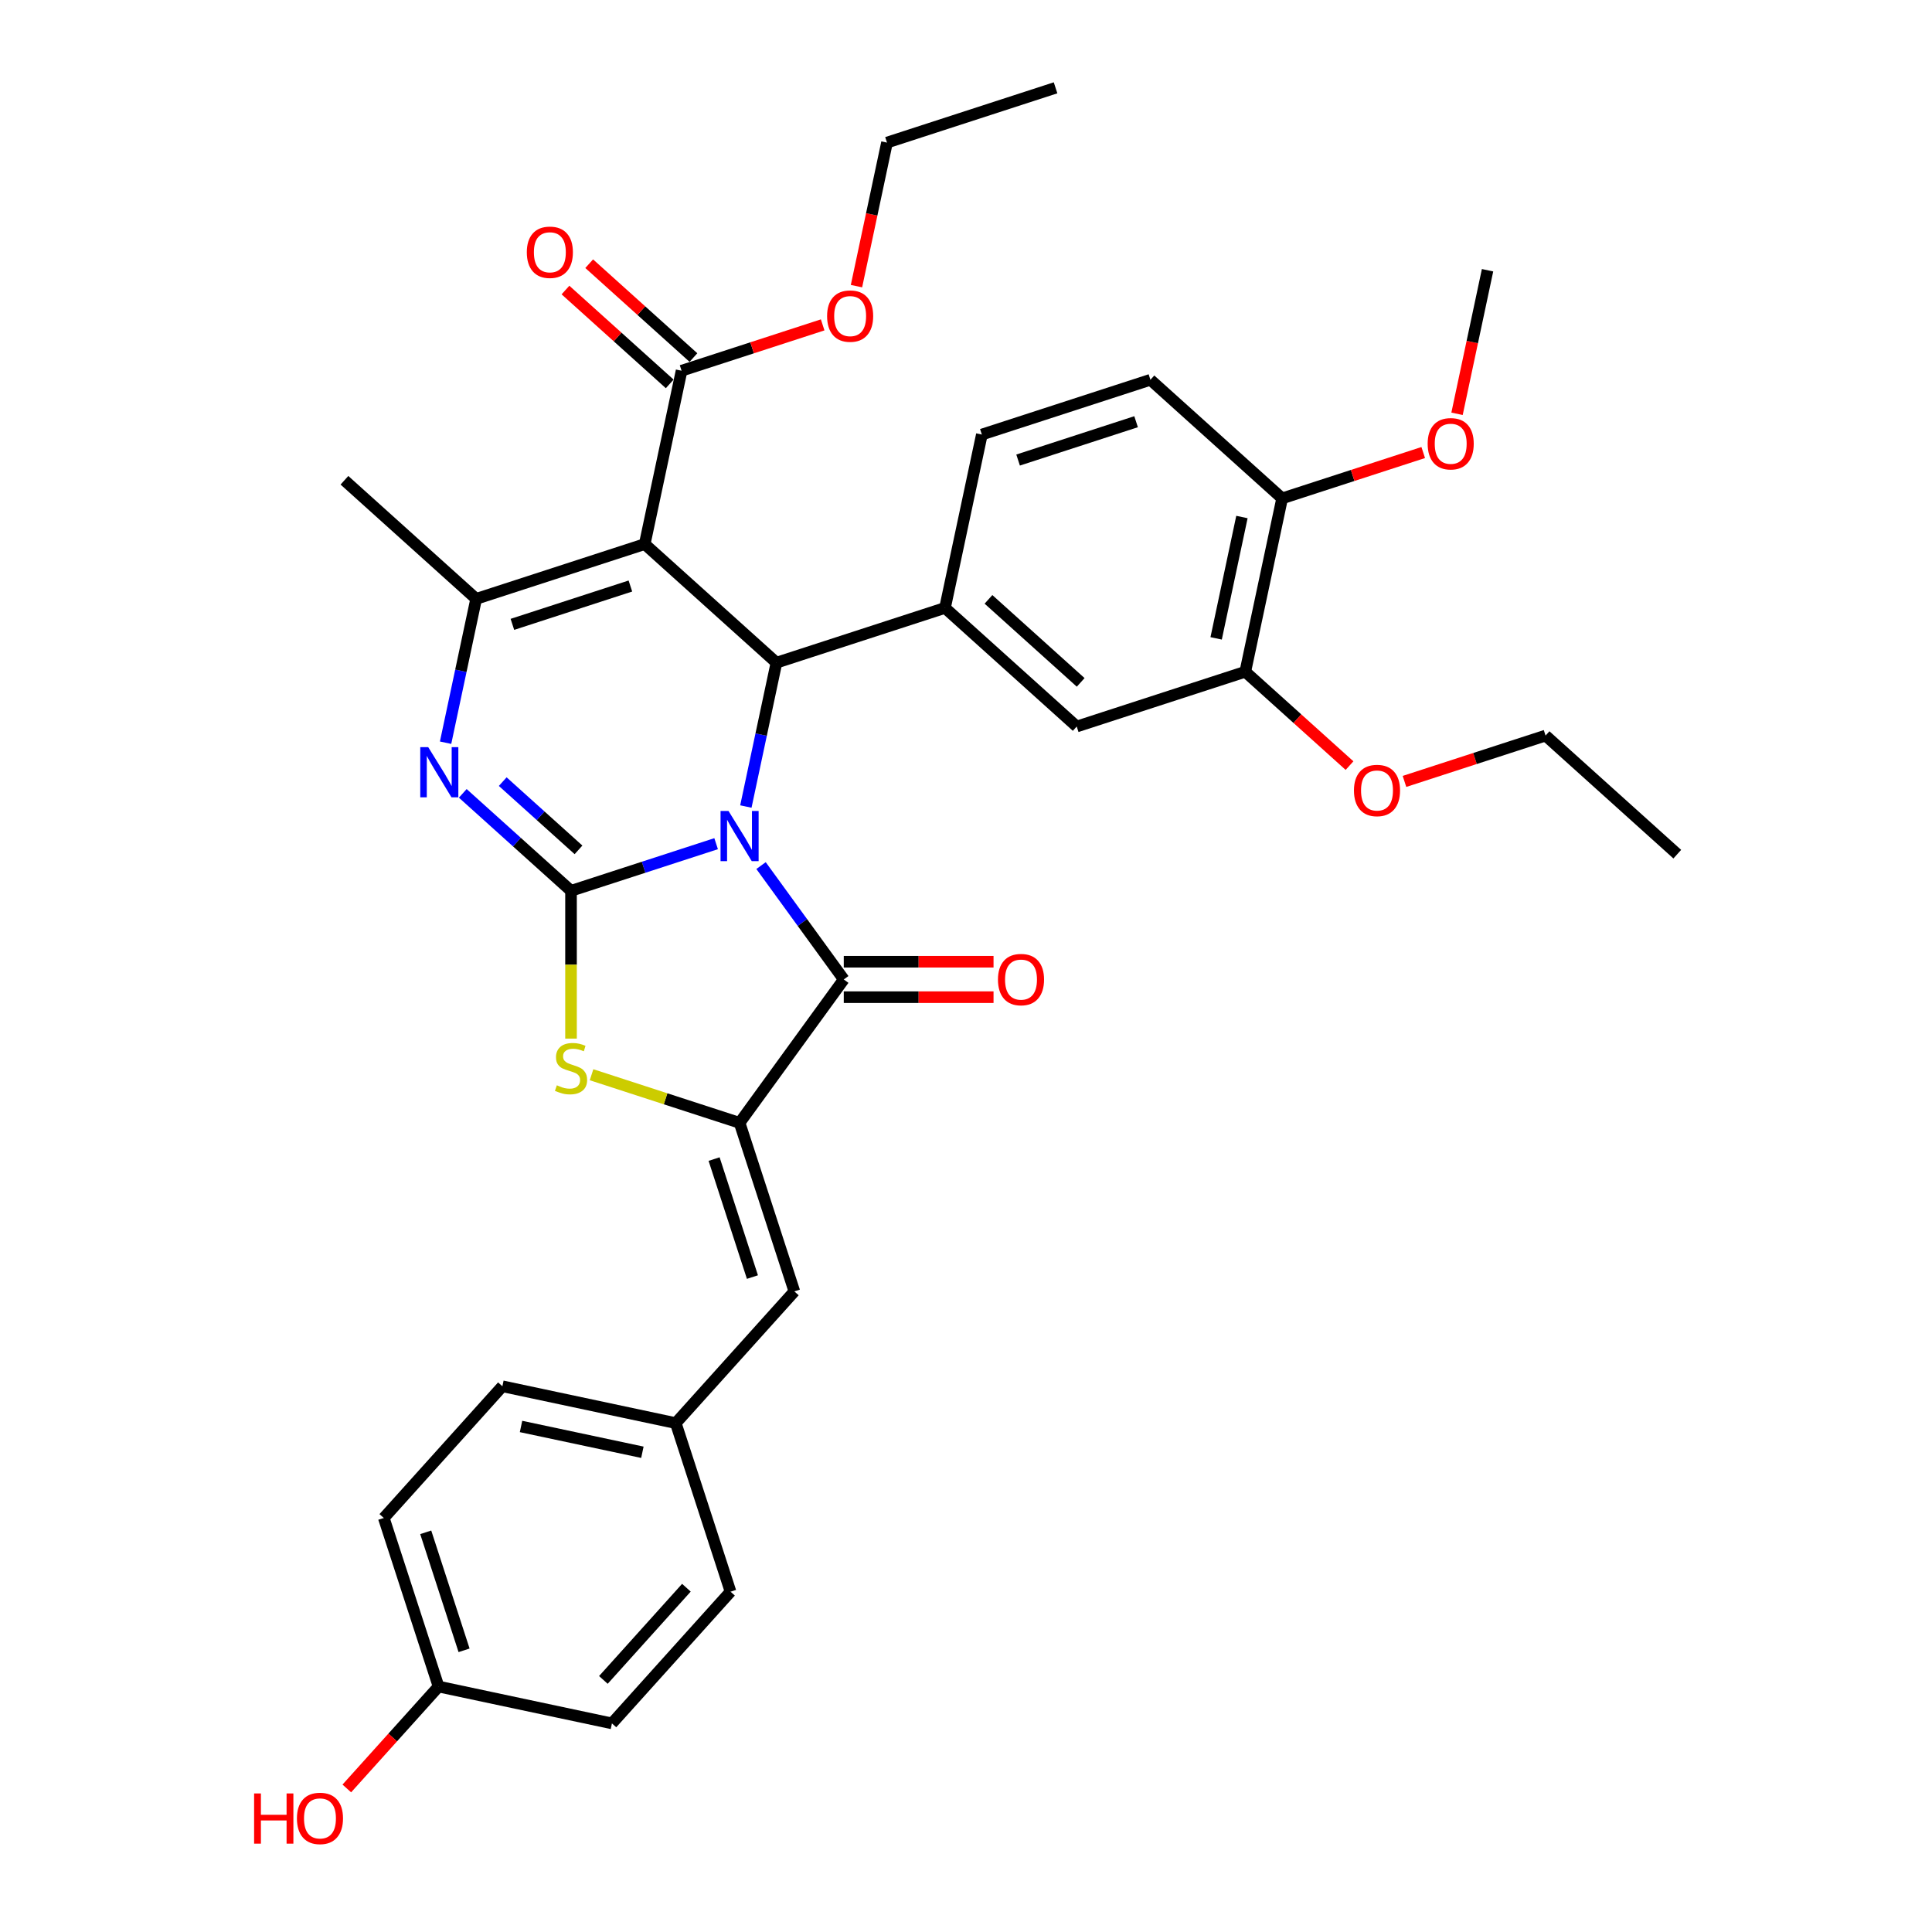 <?xml version='1.0' encoding='iso-8859-1'?>
<svg version='1.1' baseProfile='full'
              xmlns='http://www.w3.org/2000/svg'
                      xmlns:rdkit='http://www.rdkit.org/xml'
                      xmlns:xlink='http://www.w3.org/1999/xlink'
                  xml:space='preserve'
width='1000px' height='1000px' viewBox='0 0 1000 1000'>
<!-- END OF HEADER -->
<rect style='opacity:1.0;fill:#FFFFFF;stroke:none' width='1000' height='1000' x='0' y='0'> </rect>
<path class='bond-0' d='M 370.664,436.688 L 333.112,448.889' style='fill:none;fill-rule:evenodd;stroke:#0000FF;stroke-width:6px;stroke-linecap:butt;stroke-linejoin:miter;stroke-opacity:1' />
<path class='bond-0' d='M 333.112,448.889 L 295.561,461.091' style='fill:none;fill-rule:evenodd;stroke:#000000;stroke-width:6px;stroke-linecap:butt;stroke-linejoin:miter;stroke-opacity:1' />
<path class='bond-2' d='M 386.059,417.458 L 393.971,380.232' style='fill:none;fill-rule:evenodd;stroke:#0000FF;stroke-width:6px;stroke-linecap:butt;stroke-linejoin:miter;stroke-opacity:1' />
<path class='bond-2' d='M 393.971,380.232 L 401.884,343.007' style='fill:none;fill-rule:evenodd;stroke:#000000;stroke-width:6px;stroke-linecap:butt;stroke-linejoin:miter;stroke-opacity:1' />
<path class='bond-3' d='M 393.914,448.025 L 415.324,477.493' style='fill:none;fill-rule:evenodd;stroke:#0000FF;stroke-width:6px;stroke-linecap:butt;stroke-linejoin:miter;stroke-opacity:1' />
<path class='bond-3' d='M 415.324,477.493 L 436.733,506.96' style='fill:none;fill-rule:evenodd;stroke:#000000;stroke-width:6px;stroke-linecap:butt;stroke-linejoin:miter;stroke-opacity:1' />
<path class='bond-4' d='M 295.561,461.091 L 267.546,435.866' style='fill:none;fill-rule:evenodd;stroke:#000000;stroke-width:6px;stroke-linecap:butt;stroke-linejoin:miter;stroke-opacity:1' />
<path class='bond-4' d='M 267.546,435.866 L 239.531,410.642' style='fill:none;fill-rule:evenodd;stroke:#0000FF;stroke-width:6px;stroke-linecap:butt;stroke-linejoin:miter;stroke-opacity:1' />
<path class='bond-4' d='M 299.433,439.888 L 279.823,422.231' style='fill:none;fill-rule:evenodd;stroke:#000000;stroke-width:6px;stroke-linecap:butt;stroke-linejoin:miter;stroke-opacity:1' />
<path class='bond-4' d='M 279.823,422.231 L 260.213,404.574' style='fill:none;fill-rule:evenodd;stroke:#0000FF;stroke-width:6px;stroke-linecap:butt;stroke-linejoin:miter;stroke-opacity:1' />
<path class='bond-7' d='M 295.561,461.091 L 295.561,499.337' style='fill:none;fill-rule:evenodd;stroke:#000000;stroke-width:6px;stroke-linecap:butt;stroke-linejoin:miter;stroke-opacity:1' />
<path class='bond-7' d='M 295.561,499.337 L 295.561,537.583' style='fill:none;fill-rule:evenodd;stroke:#CCCC00;stroke-width:6px;stroke-linecap:butt;stroke-linejoin:miter;stroke-opacity:1' />
<path class='bond-1' d='M 333.708,281.622 L 401.884,343.007' style='fill:none;fill-rule:evenodd;stroke:#000000;stroke-width:6px;stroke-linecap:butt;stroke-linejoin:miter;stroke-opacity:1' />
<path class='bond-6' d='M 333.708,281.622 L 246.459,309.971' style='fill:none;fill-rule:evenodd;stroke:#000000;stroke-width:6px;stroke-linecap:butt;stroke-linejoin:miter;stroke-opacity:1' />
<path class='bond-6' d='M 326.29,303.324 L 265.216,323.168' style='fill:none;fill-rule:evenodd;stroke:#000000;stroke-width:6px;stroke-linecap:butt;stroke-linejoin:miter;stroke-opacity:1' />
<path class='bond-9' d='M 333.708,281.622 L 352.782,191.887' style='fill:none;fill-rule:evenodd;stroke:#000000;stroke-width:6px;stroke-linecap:butt;stroke-linejoin:miter;stroke-opacity:1' />
<path class='bond-8' d='M 401.884,343.007 L 489.133,314.658' style='fill:none;fill-rule:evenodd;stroke:#000000;stroke-width:6px;stroke-linecap:butt;stroke-linejoin:miter;stroke-opacity:1' />
<path class='bond-5' d='M 436.733,506.96 L 382.81,581.179' style='fill:none;fill-rule:evenodd;stroke:#000000;stroke-width:6px;stroke-linecap:butt;stroke-linejoin:miter;stroke-opacity:1' />
<path class='bond-13' d='M 436.733,516.134 L 475.493,516.134' style='fill:none;fill-rule:evenodd;stroke:#000000;stroke-width:6px;stroke-linecap:butt;stroke-linejoin:miter;stroke-opacity:1' />
<path class='bond-13' d='M 475.493,516.134 L 514.253,516.134' style='fill:none;fill-rule:evenodd;stroke:#FF0000;stroke-width:6px;stroke-linecap:butt;stroke-linejoin:miter;stroke-opacity:1' />
<path class='bond-13' d='M 436.733,497.786 L 475.493,497.786' style='fill:none;fill-rule:evenodd;stroke:#000000;stroke-width:6px;stroke-linecap:butt;stroke-linejoin:miter;stroke-opacity:1' />
<path class='bond-13' d='M 475.493,497.786 L 514.253,497.786' style='fill:none;fill-rule:evenodd;stroke:#FF0000;stroke-width:6px;stroke-linecap:butt;stroke-linejoin:miter;stroke-opacity:1' />
<path class='bond-35' d='M 230.634,384.421 L 238.546,347.196' style='fill:none;fill-rule:evenodd;stroke:#0000FF;stroke-width:6px;stroke-linecap:butt;stroke-linejoin:miter;stroke-opacity:1' />
<path class='bond-35' d='M 238.546,347.196 L 246.459,309.971' style='fill:none;fill-rule:evenodd;stroke:#000000;stroke-width:6px;stroke-linecap:butt;stroke-linejoin:miter;stroke-opacity:1' />
<path class='bond-10' d='M 382.81,581.179 L 411.159,668.428' style='fill:none;fill-rule:evenodd;stroke:#000000;stroke-width:6px;stroke-linecap:butt;stroke-linejoin:miter;stroke-opacity:1' />
<path class='bond-10' d='M 369.612,599.936 L 389.457,661.01' style='fill:none;fill-rule:evenodd;stroke:#000000;stroke-width:6px;stroke-linecap:butt;stroke-linejoin:miter;stroke-opacity:1' />
<path class='bond-34' d='M 382.81,581.179 L 344.497,568.73' style='fill:none;fill-rule:evenodd;stroke:#000000;stroke-width:6px;stroke-linecap:butt;stroke-linejoin:miter;stroke-opacity:1' />
<path class='bond-34' d='M 344.497,568.73 L 306.184,556.282' style='fill:none;fill-rule:evenodd;stroke:#CCCC00;stroke-width:6px;stroke-linecap:butt;stroke-linejoin:miter;stroke-opacity:1' />
<path class='bond-20' d='M 246.459,309.971 L 178.283,248.585' style='fill:none;fill-rule:evenodd;stroke:#000000;stroke-width:6px;stroke-linecap:butt;stroke-linejoin:miter;stroke-opacity:1' />
<path class='bond-11' d='M 489.133,314.658 L 557.308,376.044' style='fill:none;fill-rule:evenodd;stroke:#000000;stroke-width:6px;stroke-linecap:butt;stroke-linejoin:miter;stroke-opacity:1' />
<path class='bond-11' d='M 511.636,310.231 L 559.359,353.201' style='fill:none;fill-rule:evenodd;stroke:#000000;stroke-width:6px;stroke-linecap:butt;stroke-linejoin:miter;stroke-opacity:1' />
<path class='bond-14' d='M 489.133,314.658 L 508.206,224.924' style='fill:none;fill-rule:evenodd;stroke:#000000;stroke-width:6px;stroke-linecap:butt;stroke-linejoin:miter;stroke-opacity:1' />
<path class='bond-16' d='M 358.92,185.069 L 331.942,160.778' style='fill:none;fill-rule:evenodd;stroke:#000000;stroke-width:6px;stroke-linecap:butt;stroke-linejoin:miter;stroke-opacity:1' />
<path class='bond-16' d='M 331.942,160.778 L 304.964,136.487' style='fill:none;fill-rule:evenodd;stroke:#FF0000;stroke-width:6px;stroke-linecap:butt;stroke-linejoin:miter;stroke-opacity:1' />
<path class='bond-16' d='M 346.643,198.705 L 319.665,174.414' style='fill:none;fill-rule:evenodd;stroke:#000000;stroke-width:6px;stroke-linecap:butt;stroke-linejoin:miter;stroke-opacity:1' />
<path class='bond-16' d='M 319.665,174.414 L 292.687,150.122' style='fill:none;fill-rule:evenodd;stroke:#FF0000;stroke-width:6px;stroke-linecap:butt;stroke-linejoin:miter;stroke-opacity:1' />
<path class='bond-19' d='M 352.782,191.887 L 389.297,180.023' style='fill:none;fill-rule:evenodd;stroke:#000000;stroke-width:6px;stroke-linecap:butt;stroke-linejoin:miter;stroke-opacity:1' />
<path class='bond-19' d='M 389.297,180.023 L 425.811,168.158' style='fill:none;fill-rule:evenodd;stroke:#FF0000;stroke-width:6px;stroke-linecap:butt;stroke-linejoin:miter;stroke-opacity:1' />
<path class='bond-18' d='M 411.159,668.428 L 349.773,736.604' style='fill:none;fill-rule:evenodd;stroke:#000000;stroke-width:6px;stroke-linecap:butt;stroke-linejoin:miter;stroke-opacity:1' />
<path class='bond-12' d='M 557.308,376.044 L 644.558,347.695' style='fill:none;fill-rule:evenodd;stroke:#000000;stroke-width:6px;stroke-linecap:butt;stroke-linejoin:miter;stroke-opacity:1' />
<path class='bond-22' d='M 644.558,347.695 L 671.535,371.986' style='fill:none;fill-rule:evenodd;stroke:#000000;stroke-width:6px;stroke-linecap:butt;stroke-linejoin:miter;stroke-opacity:1' />
<path class='bond-22' d='M 671.535,371.986 L 698.513,396.277' style='fill:none;fill-rule:evenodd;stroke:#FF0000;stroke-width:6px;stroke-linecap:butt;stroke-linejoin:miter;stroke-opacity:1' />
<path class='bond-36' d='M 644.558,347.695 L 663.631,257.96' style='fill:none;fill-rule:evenodd;stroke:#000000;stroke-width:6px;stroke-linecap:butt;stroke-linejoin:miter;stroke-opacity:1' />
<path class='bond-36' d='M 629.472,330.42 L 642.823,267.606' style='fill:none;fill-rule:evenodd;stroke:#000000;stroke-width:6px;stroke-linecap:butt;stroke-linejoin:miter;stroke-opacity:1' />
<path class='bond-17' d='M 508.206,224.924 L 595.456,196.575' style='fill:none;fill-rule:evenodd;stroke:#000000;stroke-width:6px;stroke-linecap:butt;stroke-linejoin:miter;stroke-opacity:1' />
<path class='bond-17' d='M 526.964,238.121 L 588.038,218.277' style='fill:none;fill-rule:evenodd;stroke:#000000;stroke-width:6px;stroke-linecap:butt;stroke-linejoin:miter;stroke-opacity:1' />
<path class='bond-15' d='M 663.631,257.96 L 595.456,196.575' style='fill:none;fill-rule:evenodd;stroke:#000000;stroke-width:6px;stroke-linecap:butt;stroke-linejoin:miter;stroke-opacity:1' />
<path class='bond-25' d='M 663.631,257.96 L 700.146,246.096' style='fill:none;fill-rule:evenodd;stroke:#000000;stroke-width:6px;stroke-linecap:butt;stroke-linejoin:miter;stroke-opacity:1' />
<path class='bond-25' d='M 700.146,246.096 L 736.661,234.231' style='fill:none;fill-rule:evenodd;stroke:#FF0000;stroke-width:6px;stroke-linecap:butt;stroke-linejoin:miter;stroke-opacity:1' />
<path class='bond-23' d='M 349.773,736.604 L 378.122,823.853' style='fill:none;fill-rule:evenodd;stroke:#000000;stroke-width:6px;stroke-linecap:butt;stroke-linejoin:miter;stroke-opacity:1' />
<path class='bond-24' d='M 349.773,736.604 L 260.039,717.53' style='fill:none;fill-rule:evenodd;stroke:#000000;stroke-width:6px;stroke-linecap:butt;stroke-linejoin:miter;stroke-opacity:1' />
<path class='bond-24' d='M 332.498,751.689 L 269.684,738.338' style='fill:none;fill-rule:evenodd;stroke:#000000;stroke-width:6px;stroke-linecap:butt;stroke-linejoin:miter;stroke-opacity:1' />
<path class='bond-29' d='M 443.311,148.108 L 451.208,110.956' style='fill:none;fill-rule:evenodd;stroke:#FF0000;stroke-width:6px;stroke-linecap:butt;stroke-linejoin:miter;stroke-opacity:1' />
<path class='bond-29' d='M 451.208,110.956 L 459.105,73.803' style='fill:none;fill-rule:evenodd;stroke:#000000;stroke-width:6px;stroke-linecap:butt;stroke-linejoin:miter;stroke-opacity:1' />
<path class='bond-21' d='M 227.002,872.955 L 198.653,785.705' style='fill:none;fill-rule:evenodd;stroke:#000000;stroke-width:6px;stroke-linecap:butt;stroke-linejoin:miter;stroke-opacity:1' />
<path class='bond-21' d='M 240.2,854.197 L 220.356,793.123' style='fill:none;fill-rule:evenodd;stroke:#000000;stroke-width:6px;stroke-linecap:butt;stroke-linejoin:miter;stroke-opacity:1' />
<path class='bond-28' d='M 227.002,872.955 L 203.256,899.327' style='fill:none;fill-rule:evenodd;stroke:#000000;stroke-width:6px;stroke-linecap:butt;stroke-linejoin:miter;stroke-opacity:1' />
<path class='bond-28' d='M 203.256,899.327 L 179.51,925.7' style='fill:none;fill-rule:evenodd;stroke:#FF0000;stroke-width:6px;stroke-linecap:butt;stroke-linejoin:miter;stroke-opacity:1' />
<path class='bond-37' d='M 227.002,872.955 L 316.737,892.028' style='fill:none;fill-rule:evenodd;stroke:#000000;stroke-width:6px;stroke-linecap:butt;stroke-linejoin:miter;stroke-opacity:1' />
<path class='bond-30' d='M 726.953,404.46 L 763.467,392.596' style='fill:none;fill-rule:evenodd;stroke:#FF0000;stroke-width:6px;stroke-linecap:butt;stroke-linejoin:miter;stroke-opacity:1' />
<path class='bond-30' d='M 763.467,392.596 L 799.982,380.731' style='fill:none;fill-rule:evenodd;stroke:#000000;stroke-width:6px;stroke-linecap:butt;stroke-linejoin:miter;stroke-opacity:1' />
<path class='bond-26' d='M 378.122,823.853 L 316.737,892.028' style='fill:none;fill-rule:evenodd;stroke:#000000;stroke-width:6px;stroke-linecap:butt;stroke-linejoin:miter;stroke-opacity:1' />
<path class='bond-26' d='M 355.279,821.802 L 312.31,869.525' style='fill:none;fill-rule:evenodd;stroke:#000000;stroke-width:6px;stroke-linecap:butt;stroke-linejoin:miter;stroke-opacity:1' />
<path class='bond-27' d='M 260.039,717.53 L 198.653,785.705' style='fill:none;fill-rule:evenodd;stroke:#000000;stroke-width:6px;stroke-linecap:butt;stroke-linejoin:miter;stroke-opacity:1' />
<path class='bond-31' d='M 754.16,214.181 L 762.057,177.029' style='fill:none;fill-rule:evenodd;stroke:#FF0000;stroke-width:6px;stroke-linecap:butt;stroke-linejoin:miter;stroke-opacity:1' />
<path class='bond-31' d='M 762.057,177.029 L 769.954,139.877' style='fill:none;fill-rule:evenodd;stroke:#000000;stroke-width:6px;stroke-linecap:butt;stroke-linejoin:miter;stroke-opacity:1' />
<path class='bond-33' d='M 459.105,73.803 L 546.354,45.455' style='fill:none;fill-rule:evenodd;stroke:#000000;stroke-width:6px;stroke-linecap:butt;stroke-linejoin:miter;stroke-opacity:1' />
<path class='bond-32' d='M 799.982,380.731 L 868.158,442.117' style='fill:none;fill-rule:evenodd;stroke:#000000;stroke-width:6px;stroke-linecap:butt;stroke-linejoin:miter;stroke-opacity:1' />
<path  class='atom-0' d='M 377.067 419.751
L 385.58 433.512
Q 386.424 434.87, 387.782 437.329
Q 389.14 439.787, 389.213 439.934
L 389.213 419.751
L 392.663 419.751
L 392.663 445.732
L 389.103 445.732
L 379.966 430.687
Q 378.902 428.925, 377.764 426.907
Q 376.663 424.889, 376.333 424.265
L 376.333 445.732
L 372.957 445.732
L 372.957 419.751
L 377.067 419.751
' fill='#0000FF'/>
<path  class='atom-5' d='M 221.642 386.715
L 230.156 400.476
Q 231 401.833, 232.357 404.292
Q 233.715 406.751, 233.789 406.897
L 233.789 386.715
L 237.238 386.715
L 237.238 412.695
L 233.678 412.695
L 224.541 397.65
Q 223.477 395.889, 222.34 393.87
Q 221.239 391.852, 220.908 391.228
L 220.908 412.695
L 217.532 412.695
L 217.532 386.715
L 221.642 386.715
' fill='#0000FF'/>
<path  class='atom-8' d='M 288.222 561.747
Q 288.515 561.857, 289.726 562.371
Q 290.937 562.884, 292.258 563.215
Q 293.616 563.508, 294.937 563.508
Q 297.396 563.508, 298.827 562.334
Q 300.258 561.123, 300.258 559.031
Q 300.258 557.6, 299.524 556.72
Q 298.827 555.839, 297.726 555.362
Q 296.625 554.885, 294.79 554.334
Q 292.478 553.637, 291.084 552.977
Q 289.726 552.316, 288.735 550.922
Q 287.781 549.527, 287.781 547.179
Q 287.781 543.913, 289.983 541.894
Q 292.221 539.876, 296.625 539.876
Q 299.634 539.876, 303.047 541.307
L 302.203 544.133
Q 299.084 542.849, 296.735 542.849
Q 294.203 542.849, 292.809 543.913
Q 291.414 544.94, 291.451 546.738
Q 291.451 548.133, 292.148 548.977
Q 292.882 549.821, 293.909 550.298
Q 294.974 550.775, 296.735 551.325
Q 299.084 552.059, 300.478 552.793
Q 301.872 553.527, 302.863 555.032
Q 303.891 556.499, 303.891 559.031
Q 303.891 562.628, 301.469 564.572
Q 299.084 566.481, 295.084 566.481
Q 292.772 566.481, 291.01 565.967
Q 289.286 565.49, 287.231 564.646
L 288.222 561.747
' fill='#CCCC00'/>
<path  class='atom-14' d='M 516.546 507.034
Q 516.546 500.795, 519.628 497.309
Q 522.711 493.823, 528.472 493.823
Q 534.233 493.823, 537.316 497.309
Q 540.398 500.795, 540.398 507.034
Q 540.398 513.345, 537.279 516.941
Q 534.16 520.501, 528.472 520.501
Q 522.748 520.501, 519.628 516.941
Q 516.546 513.382, 516.546 507.034
M 528.472 517.565
Q 532.435 517.565, 534.564 514.923
Q 536.729 512.244, 536.729 507.034
Q 536.729 501.933, 534.564 499.364
Q 532.435 496.759, 528.472 496.759
Q 524.509 496.759, 522.344 499.327
Q 520.216 501.896, 520.216 507.034
Q 520.216 512.281, 522.344 514.923
Q 524.509 517.565, 528.472 517.565
' fill='#FF0000'/>
<path  class='atom-17' d='M 272.68 130.575
Q 272.68 124.337, 275.762 120.851
Q 278.845 117.364, 284.606 117.364
Q 290.367 117.364, 293.45 120.851
Q 296.532 124.337, 296.532 130.575
Q 296.532 136.887, 293.413 140.483
Q 290.294 144.042, 284.606 144.042
Q 278.882 144.042, 275.762 140.483
Q 272.68 136.923, 272.68 130.575
M 284.606 141.107
Q 288.569 141.107, 290.698 138.464
Q 292.863 135.786, 292.863 130.575
Q 292.863 125.474, 290.698 122.905
Q 288.569 120.3, 284.606 120.3
Q 280.643 120.3, 278.478 122.869
Q 276.35 125.437, 276.35 130.575
Q 276.35 135.822, 278.478 138.464
Q 280.643 141.107, 284.606 141.107
' fill='#FF0000'/>
<path  class='atom-20' d='M 428.105 163.611
Q 428.105 157.373, 431.187 153.887
Q 434.27 150.401, 440.031 150.401
Q 445.792 150.401, 448.875 153.887
Q 451.957 157.373, 451.957 163.611
Q 451.957 169.923, 448.838 173.519
Q 445.719 177.079, 440.031 177.079
Q 434.306 177.079, 431.187 173.519
Q 428.105 169.96, 428.105 163.611
M 440.031 174.143
Q 443.994 174.143, 446.122 171.501
Q 448.287 168.822, 448.287 163.611
Q 448.287 158.511, 446.122 155.942
Q 443.994 153.337, 440.031 153.337
Q 436.068 153.337, 433.903 155.905
Q 431.774 158.474, 431.774 163.611
Q 431.774 168.859, 433.903 171.501
Q 436.068 174.143, 440.031 174.143
' fill='#FF0000'/>
<path  class='atom-23' d='M 700.807 409.154
Q 700.807 402.915, 703.889 399.429
Q 706.972 395.943, 712.733 395.943
Q 718.494 395.943, 721.577 399.429
Q 724.659 402.915, 724.659 409.154
Q 724.659 415.465, 721.54 419.061
Q 718.421 422.621, 712.733 422.621
Q 707.009 422.621, 703.889 419.061
Q 700.807 415.502, 700.807 409.154
M 712.733 419.685
Q 716.696 419.685, 718.825 417.043
Q 720.99 414.364, 720.99 409.154
Q 720.99 404.053, 718.825 401.484
Q 716.696 398.879, 712.733 398.879
Q 708.77 398.879, 706.605 401.447
Q 704.477 404.016, 704.477 409.154
Q 704.477 414.401, 706.605 417.043
Q 708.77 419.685, 712.733 419.685
' fill='#FF0000'/>
<path  class='atom-26' d='M 738.954 229.685
Q 738.954 223.446, 742.037 219.96
Q 745.119 216.474, 750.88 216.474
Q 756.642 216.474, 759.724 219.96
Q 762.806 223.446, 762.806 229.685
Q 762.806 235.996, 759.687 239.592
Q 756.568 243.152, 750.88 243.152
Q 745.156 243.152, 742.037 239.592
Q 738.954 236.033, 738.954 229.685
M 750.88 240.216
Q 754.844 240.216, 756.972 237.574
Q 759.137 234.895, 759.137 229.685
Q 759.137 224.584, 756.972 222.015
Q 754.844 219.41, 750.88 219.41
Q 746.917 219.41, 744.752 221.978
Q 742.624 224.547, 742.624 229.685
Q 742.624 234.932, 744.752 237.574
Q 746.917 240.216, 750.88 240.216
' fill='#FF0000'/>
<path  class='atom-29' d='M 131.526 928.287
L 135.049 928.287
L 135.049 939.332
L 148.333 939.332
L 148.333 928.287
L 151.856 928.287
L 151.856 954.267
L 148.333 954.267
L 148.333 942.268
L 135.049 942.268
L 135.049 954.267
L 131.526 954.267
L 131.526 928.287
' fill='#FF0000'/>
<path  class='atom-29' d='M 153.691 941.204
Q 153.691 934.965, 156.773 931.479
Q 159.856 927.993, 165.617 927.993
Q 171.378 927.993, 174.46 931.479
Q 177.543 934.965, 177.543 941.204
Q 177.543 947.515, 174.424 951.111
Q 171.305 954.671, 165.617 954.671
Q 159.892 954.671, 156.773 951.111
Q 153.691 947.552, 153.691 941.204
M 165.617 951.735
Q 169.58 951.735, 171.708 949.093
Q 173.873 946.414, 173.873 941.204
Q 173.873 936.103, 171.708 933.534
Q 169.58 930.929, 165.617 930.929
Q 161.654 930.929, 159.489 933.497
Q 157.36 936.066, 157.36 941.204
Q 157.36 946.451, 159.489 949.093
Q 161.654 951.735, 165.617 951.735
' fill='#FF0000'/>
</svg>
